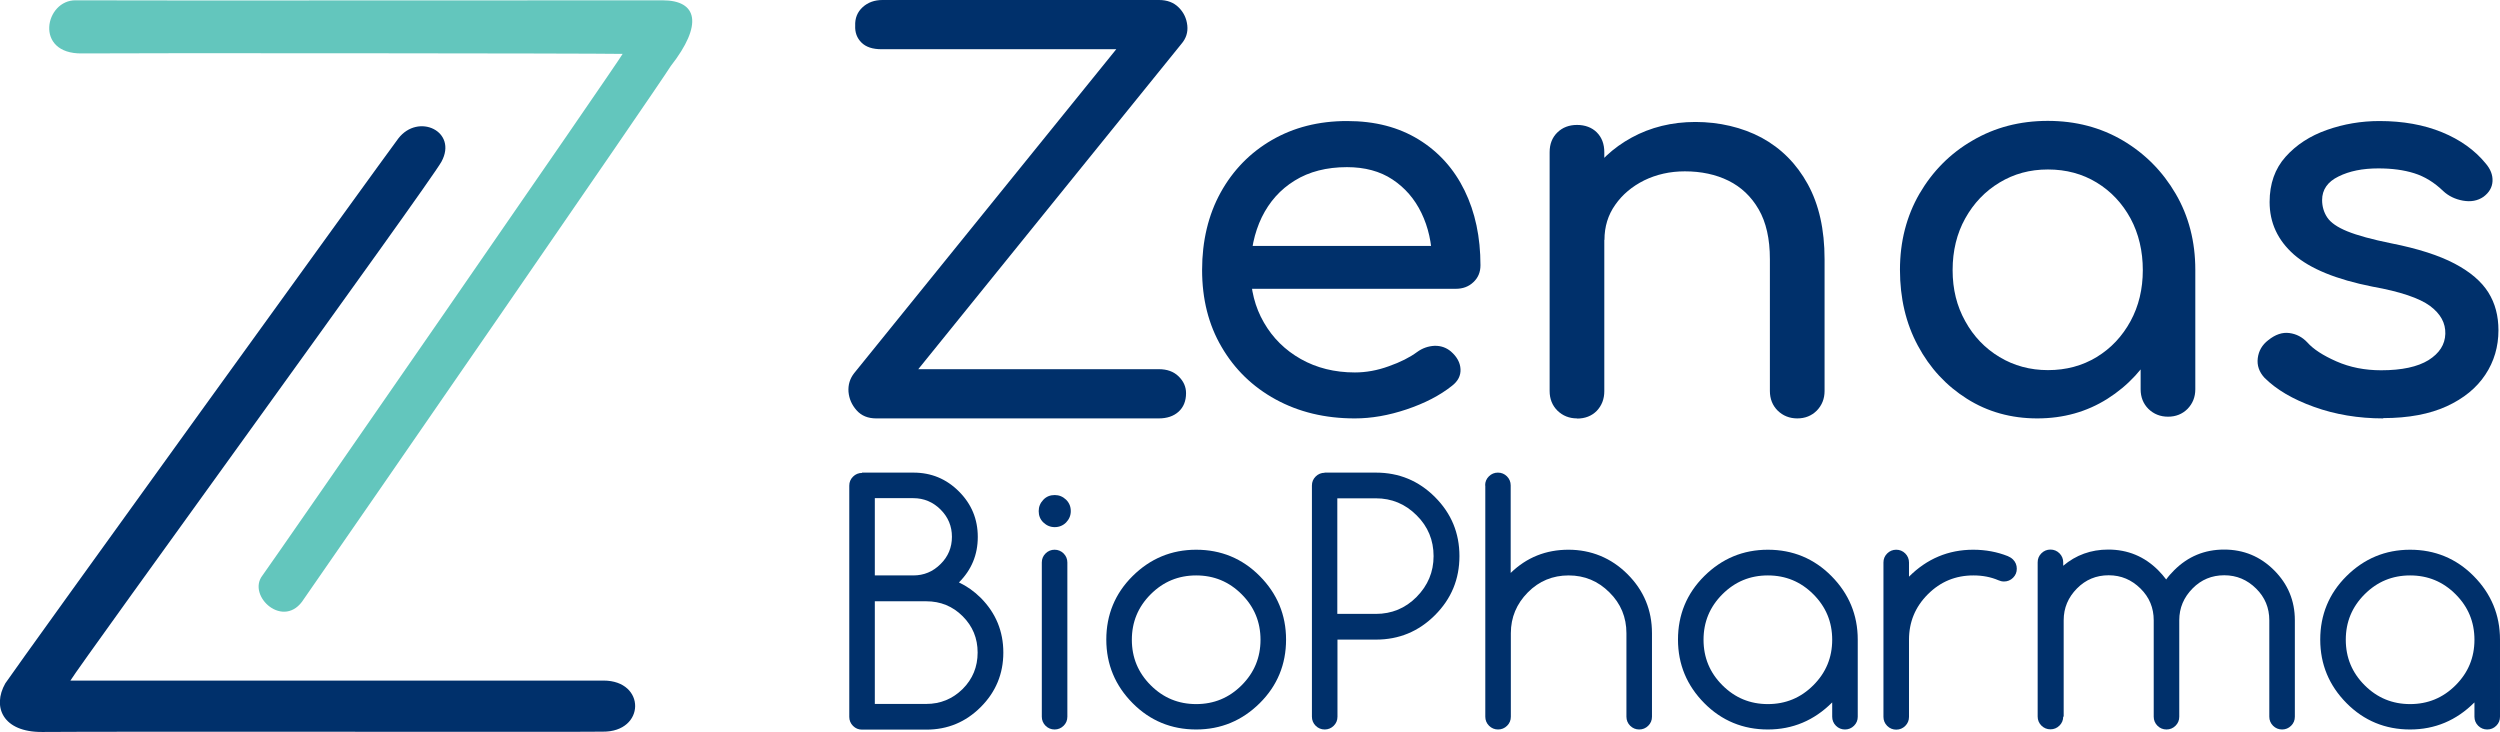 <?xml version="1.0" encoding="UTF-8" standalone="no"?><svg data-name="Layer 2" height="47" id="Layer_2" viewBox="0 0 160.49 47" width="160.49" xmlns="http://www.w3.org/2000/svg">
<g data-name="Layer 1" id="Layer_1-2">
<g>
<g>
<path d="M39.97,3.46c-1.77-.04-32.57-.06-34.7-.03C2.16,3.48,2.89-.02,4.87,.02c1.21,.02,36.64,0,37.66,0,2.26,0,2.61,1.56,.53,4.22-.93,1.49-20.57,29.93-23.55,34.21-1.26,2.03-3.69-.19-2.66-1.51,.4-.52,22.88-33,23.12-33.48Z" fill="#63c6bd"></path>
<path d="M4.52,43.69c1.38,0,12.93,0,15.9,0,2.59,0,17.53,0,18.32,0,2.74,0,2.7,3.31-.05,3.28-1.13,.03-31.81-.02-35.97,.02-2.55,.02-3.23-1.62-2.38-3.12,.71-1.07,24.3-33.75,25.23-34.98,1.28-1.66,3.83-.46,2.77,1.49-.79,1.44-23.23,32.3-23.82,33.31Z" fill="#00306b"></path>
</g>
<g>
<path d="M86.96,26.86c-1.9,0-3.59-.41-5.07-1.22-1.48-.81-2.64-1.94-3.47-3.37-.84-1.43-1.25-3.08-1.25-4.94s.4-3.54,1.19-4.97c.79-1.43,1.89-2.56,3.29-3.37,1.4-.81,3-1.22,4.82-1.22s3.32,.4,4.61,1.19c1.28,.79,2.26,1.88,2.94,3.27s1.02,2.99,1.02,4.8c0,.44-.15,.8-.45,1.08-.3,.29-.68,.43-1.14,.43h-13.86v-2.75h13.76l-1.41,.96c-.02-1.15-.25-2.17-.69-3.08-.44-.91-1.06-1.62-1.86-2.15-.8-.53-1.78-.79-2.92-.79-1.31,0-2.43,.29-3.35,.86-.93,.57-1.63,1.36-2.12,2.36-.48,1-.72,2.13-.72,3.39s.29,2.39,.86,3.37c.57,.99,1.36,1.77,2.37,2.34,1.01,.57,2.17,.86,3.47,.86,.71,0,1.44-.13,2.18-.4,.74-.26,1.35-.57,1.81-.91,.34-.25,.72-.38,1.12-.4,.4-.01,.75,.11,1.05,.36,.39,.34,.6,.72,.62,1.14,.02,.41-.16,.77-.55,1.07-.78,.62-1.75,1.12-2.91,1.51s-2.26,.58-3.32,.58Z" fill="#00306b"></path>
<path d="M101.24,26.86c-.5,0-.92-.17-1.26-.5-.33-.33-.5-.75-.5-1.26V9.77c0-.53,.17-.95,.5-1.27,.33-.32,.75-.48,1.26-.48s.95,.16,1.27,.48c.32,.32,.48,.75,.48,1.27v15.34c0,.5-.16,.92-.48,1.26-.32,.33-.75,.5-1.27,.5Zm14.14,0c-.5,0-.92-.17-1.26-.5-.33-.33-.5-.75-.5-1.26v-8.46c0-1.31-.24-2.37-.72-3.2-.48-.83-1.13-1.44-1.94-1.84-.81-.4-1.75-.6-2.8-.6-.96,0-1.83,.2-2.61,.58-.78,.39-1.4,.91-1.86,1.57-.46,.65-.69,1.4-.69,2.25h-2.17c0-1.44,.35-2.73,1.05-3.87,.7-1.14,1.66-2.04,2.87-2.7,1.21-.66,2.58-1,4.09-1s3,.34,4.25,1.01c1.25,.68,2.24,1.67,2.96,2.98,.72,1.31,1.08,2.91,1.08,4.82v8.46c0,.5-.17,.92-.5,1.26-.33,.33-.75,.5-1.25,.5Z" fill="#00306b"></path>
<path d="M130.78,26.86c-1.67,0-3.18-.42-4.51-1.26-1.33-.84-2.38-1.97-3.15-3.41-.77-1.43-1.15-3.06-1.15-4.87s.42-3.44,1.25-4.88c.84-1.44,1.97-2.59,3.41-3.42,1.43-.84,3.04-1.26,4.83-1.26s3.39,.42,4.82,1.26c1.42,.84,2.55,1.98,3.39,3.42,.84,1.44,1.26,3.07,1.26,4.88h-1.34c0,1.81-.38,3.43-1.15,4.87-.77,1.43-1.82,2.57-3.15,3.41-1.33,.84-2.83,1.26-4.51,1.26Zm.69-3.1c1.17,0,2.21-.28,3.13-.84,.92-.56,1.64-1.33,2.17-2.3,.53-.97,.79-2.07,.79-3.28s-.26-2.34-.79-3.32c-.53-.97-1.25-1.74-2.17-2.3-.92-.56-1.96-.84-3.13-.84s-2.18,.28-3.11,.84c-.93,.56-1.66,1.33-2.2,2.3-.54,.97-.81,2.08-.81,3.32s.27,2.31,.81,3.28c.54,.98,1.27,1.74,2.2,2.3,.93,.56,1.97,.84,3.11,.84Zm7.71,2.99c-.5,0-.92-.17-1.26-.5-.33-.33-.5-.75-.5-1.26v-5.26l.65-3.65,2.86,1.24v7.67c0,.5-.17,.92-.5,1.26-.33,.33-.75,.5-1.25,.5Z" fill="#00306b"></path>
<path d="M153,26.86c-1.61,0-3.09-.25-4.45-.74-1.37-.49-2.43-1.12-3.18-1.87-.34-.37-.49-.79-.43-1.26,.06-.47,.28-.85,.67-1.15,.46-.37,.91-.52,1.36-.46,.45,.06,.83,.26,1.15,.6,.39,.44,1.01,.84,1.87,1.22s1.82,.57,2.87,.57c1.33,0,2.34-.22,3.04-.65,.7-.44,1.06-1,1.08-1.69,.02-.69-.3-1.28-.98-1.79-.68-.5-1.91-.92-3.7-1.24-2.32-.46-4-1.15-5.04-2.06-1.04-.92-1.56-2.04-1.56-3.37,0-1.17,.34-2.14,1.03-2.91,.69-.77,1.57-1.34,2.65-1.72s2.2-.57,3.37-.57c1.51,0,2.85,.24,4.02,.72,1.17,.48,2.1,1.15,2.79,1.99,.32,.37,.47,.75,.45,1.15-.02,.4-.22,.74-.59,1.01-.37,.25-.8,.33-1.31,.24-.5-.09-.93-.3-1.27-.62-.57-.55-1.19-.93-1.86-1.14-.67-.21-1.43-.31-2.3-.31-1.01,0-1.86,.17-2.56,.52-.7,.34-1.05,.85-1.05,1.51,0,.41,.11,.79,.33,1.12,.22,.33,.65,.63,1.29,.89,.64,.26,1.58,.52,2.82,.77,1.72,.34,3.08,.78,4.08,1.31,1,.53,1.71,1.14,2.15,1.84,.44,.7,.65,1.51,.65,2.43,0,1.05-.28,2.01-.84,2.85-.56,.85-1.39,1.53-2.48,2.03-1.09,.5-2.45,.76-4.08,.76Z" fill="#00306b"></path>
<path d="M56.25,26.86c-.53,0-.95-.17-1.26-.52s-.48-.74-.52-1.19c-.03-.45,.09-.84,.36-1.19L71.66,3.16h-15.07c-.57,0-1-.14-1.29-.43-.29-.29-.42-.65-.4-1.08-.02-.48,.14-.88,.48-1.19,.34-.31,.77-.46,1.27-.46h17.75c.53,0,.95,.16,1.27,.48,.32,.32,.5,.7,.55,1.15,.05,.45-.08,.84-.38,1.19l-16.89,20.88h15.44c.53,0,.95,.15,1.27,.46,.32,.31,.48,.67,.48,1.08,0,.5-.16,.9-.48,1.19-.32,.29-.75,.43-1.27,.43h-18.16Z" fill="#00306b"></path>
</g>
<g>
<path d="M55.34,30.34h3.3c1.14,0,2.11,.4,2.92,1.21s1.21,1.78,1.21,2.92-.4,2.11-1.21,2.92c.51,.24,.98,.57,1.41,1,.96,.97,1.44,2.14,1.44,3.5s-.48,2.53-1.45,3.5-2.13,1.45-3.5,1.45h-4.12c-.23,0-.42-.08-.58-.24s-.24-.36-.24-.58v-14.84c0-.23,.08-.42,.24-.58s.36-.24,.58-.24Zm.82,1.65v4.95h2.47c.68,0,1.26-.24,1.75-.73,.49-.48,.73-1.07,.73-1.75s-.24-1.26-.73-1.75c-.48-.48-1.07-.73-1.75-.73h-2.47Zm0,6.6v6.6h3.3c.91,0,1.69-.32,2.34-.96,.64-.64,.96-1.42,.96-2.34s-.32-1.69-.96-2.33c-.64-.64-1.42-.96-2.34-.96h-3.3Z" fill="#00306b"></path>
<path d="M68.74,32.81c0,.28-.1,.52-.3,.73-.2,.2-.45,.3-.73,.3s-.52-.1-.73-.3-.3-.45-.3-.73,.1-.52,.3-.73,.45-.3,.73-.3,.52,.1,.73,.3c.2,.2,.3,.44,.3,.73Zm-1.86,3.3c0-.23,.08-.42,.24-.58s.36-.24,.58-.24,.42,.08,.58,.24c.16,.16,.24,.36,.24,.58v9.9c0,.23-.08,.42-.24,.58-.16,.16-.36,.24-.58,.24s-.42-.08-.58-.24-.24-.36-.24-.58v-9.9Z" fill="#00306b"></path>
<path d="M82.56,41.06c0,1.59-.56,2.96-1.69,4.08s-2.49,1.69-4.08,1.69-2.96-.56-4.08-1.69-1.69-2.49-1.69-4.08,.56-2.96,1.69-4.08,2.49-1.69,4.08-1.69,2.96,.56,4.08,1.69,1.69,2.49,1.69,4.08Zm-5.77-4.12c-1.14,0-2.11,.4-2.92,1.21s-1.21,1.78-1.21,2.92,.4,2.11,1.21,2.92,1.78,1.21,2.92,1.21,2.11-.4,2.92-1.21,1.21-1.78,1.21-2.92-.4-2.11-1.21-2.92-1.78-1.21-2.92-1.21Z" fill="#00306b"></path>
<path d="M85.03,30.34h3.3c1.48,0,2.74,.52,3.79,1.57s1.57,2.31,1.57,3.79-.52,2.74-1.57,3.79-2.31,1.57-3.79,1.57h-2.47v4.95c0,.23-.08,.42-.24,.58-.16,.16-.36,.24-.58,.24s-.42-.08-.58-.24-.24-.36-.24-.58v-14.84c0-.23,.08-.42,.24-.58s.36-.24,.58-.24Zm.82,1.65v7.42h2.47c1.02,0,1.9-.36,2.62-1.09,.72-.73,1.09-1.6,1.09-2.62s-.36-1.9-1.09-2.62c-.73-.73-1.6-1.09-2.62-1.09h-2.47Z" fill="#00306b"></path>
<path d="M95.34,31.16c0-.23,.08-.42,.24-.58s.36-.24,.58-.24,.42,.08,.58,.24c.16,.16,.24,.36,.24,.58v5.62c1.03-1,2.27-1.49,3.71-1.49s2.74,.52,3.79,1.57,1.57,2.31,1.57,3.79v5.36c0,.23-.08,.42-.24,.58-.16,.16-.36,.24-.58,.24s-.42-.08-.58-.24-.24-.36-.24-.58v-5.36c0-1.02-.36-1.9-1.09-2.62-.73-.73-1.6-1.09-2.62-1.09s-1.9,.36-2.62,1.09-1.09,1.6-1.09,2.62v5.36c0,.23-.08,.42-.24,.58-.16,.16-.36,.24-.58,.24s-.42-.08-.58-.24-.24-.36-.24-.58v-14.84Z" fill="#00306b"></path>
<path d="M117.61,45.1c-1.15,1.15-2.53,1.73-4.12,1.73s-2.96-.56-4.08-1.69-1.69-2.49-1.69-4.08,.56-2.96,1.69-4.08,2.49-1.69,4.08-1.69,2.96,.56,4.08,1.69,1.69,2.49,1.69,4.08v4.95c0,.23-.08,.42-.24,.58-.16,.16-.36,.24-.58,.24s-.42-.08-.58-.24-.24-.36-.24-.58v-.91Zm-4.12-8.16c-1.14,0-2.11,.4-2.92,1.21s-1.21,1.78-1.21,2.92,.4,2.11,1.21,2.92,1.78,1.21,2.92,1.21,2.11-.4,2.92-1.21,1.21-1.78,1.21-2.92-.4-2.11-1.21-2.92-1.78-1.21-2.92-1.21Z" fill="#00306b"></path>
<path d="M120.91,36.11c0-.23,.08-.42,.24-.58s.36-.24,.58-.24,.42,.08,.58,.24c.16,.16,.24,.36,.24,.58v.91c1.15-1.15,2.53-1.73,4.12-1.73,.8,0,1.54,.14,2.22,.41,.12,.05,.24,.12,.34,.22,.16,.16,.24,.36,.24,.59s-.08,.42-.24,.58-.36,.24-.58,.24c-.13,0-.25-.03-.36-.08-.49-.21-1.02-.31-1.61-.31-1.14,0-2.11,.4-2.92,1.21s-1.21,1.78-1.21,2.92v4.95c0,.23-.08,.42-.24,.58-.16,.16-.36,.24-.58,.24s-.42-.08-.58-.24-.24-.36-.24-.58v-9.9Z" fill="#00306b"></path>
<path d="M132.45,46c0,.23-.08,.42-.24,.58-.16,.16-.36,.24-.58,.24s-.42-.08-.58-.24-.24-.36-.24-.58v-9.9c0-.23,.08-.42,.24-.58s.36-.24,.58-.24,.42,.08,.58,.24c.16,.16,.24,.36,.24,.58v.22c.82-.69,1.78-1.04,2.89-1.04,1.25,0,2.32,.44,3.21,1.33,.19,.19,.35,.38,.51,.59,.15-.21,.32-.4,.51-.59,.89-.89,1.96-1.33,3.21-1.33s2.32,.44,3.21,1.33,1.33,1.96,1.33,3.21v6.19c0,.23-.08,.42-.24,.58-.16,.16-.36,.24-.58,.24s-.42-.08-.58-.24-.24-.36-.24-.58v-6.19c0-.8-.28-1.48-.85-2.04s-1.24-.85-2.04-.85-1.48,.28-2.04,.85-.85,1.24-.85,2.04v6.19c0,.23-.08,.42-.24,.58-.16,.16-.36,.24-.58,.24s-.42-.08-.58-.24-.24-.36-.24-.58v-6.19c0-.8-.28-1.48-.85-2.04s-1.24-.85-2.04-.85-1.48,.28-2.04,.85-.85,1.24-.85,2.04v6.19Z" fill="#00306b"></path>
<path d="M158.84,45.1c-1.15,1.15-2.53,1.73-4.12,1.73s-2.96-.56-4.08-1.69-1.69-2.49-1.69-4.08,.56-2.96,1.69-4.08,2.49-1.69,4.08-1.69,2.96,.56,4.08,1.69,1.69,2.49,1.69,4.08v4.95c0,.23-.08,.42-.24,.58-.16,.16-.36,.24-.58,.24s-.42-.08-.58-.24-.24-.36-.24-.58v-.91Zm-4.12-8.16c-1.14,0-2.11,.4-2.92,1.21s-1.21,1.78-1.21,2.92,.4,2.11,1.21,2.92,1.78,1.21,2.92,1.21,2.11-.4,2.92-1.21,1.21-1.78,1.21-2.92-.4-2.11-1.21-2.92-1.78-1.21-2.92-1.21Z" fill="#00306b"></path>
</g>
</g>
</g>
</svg>